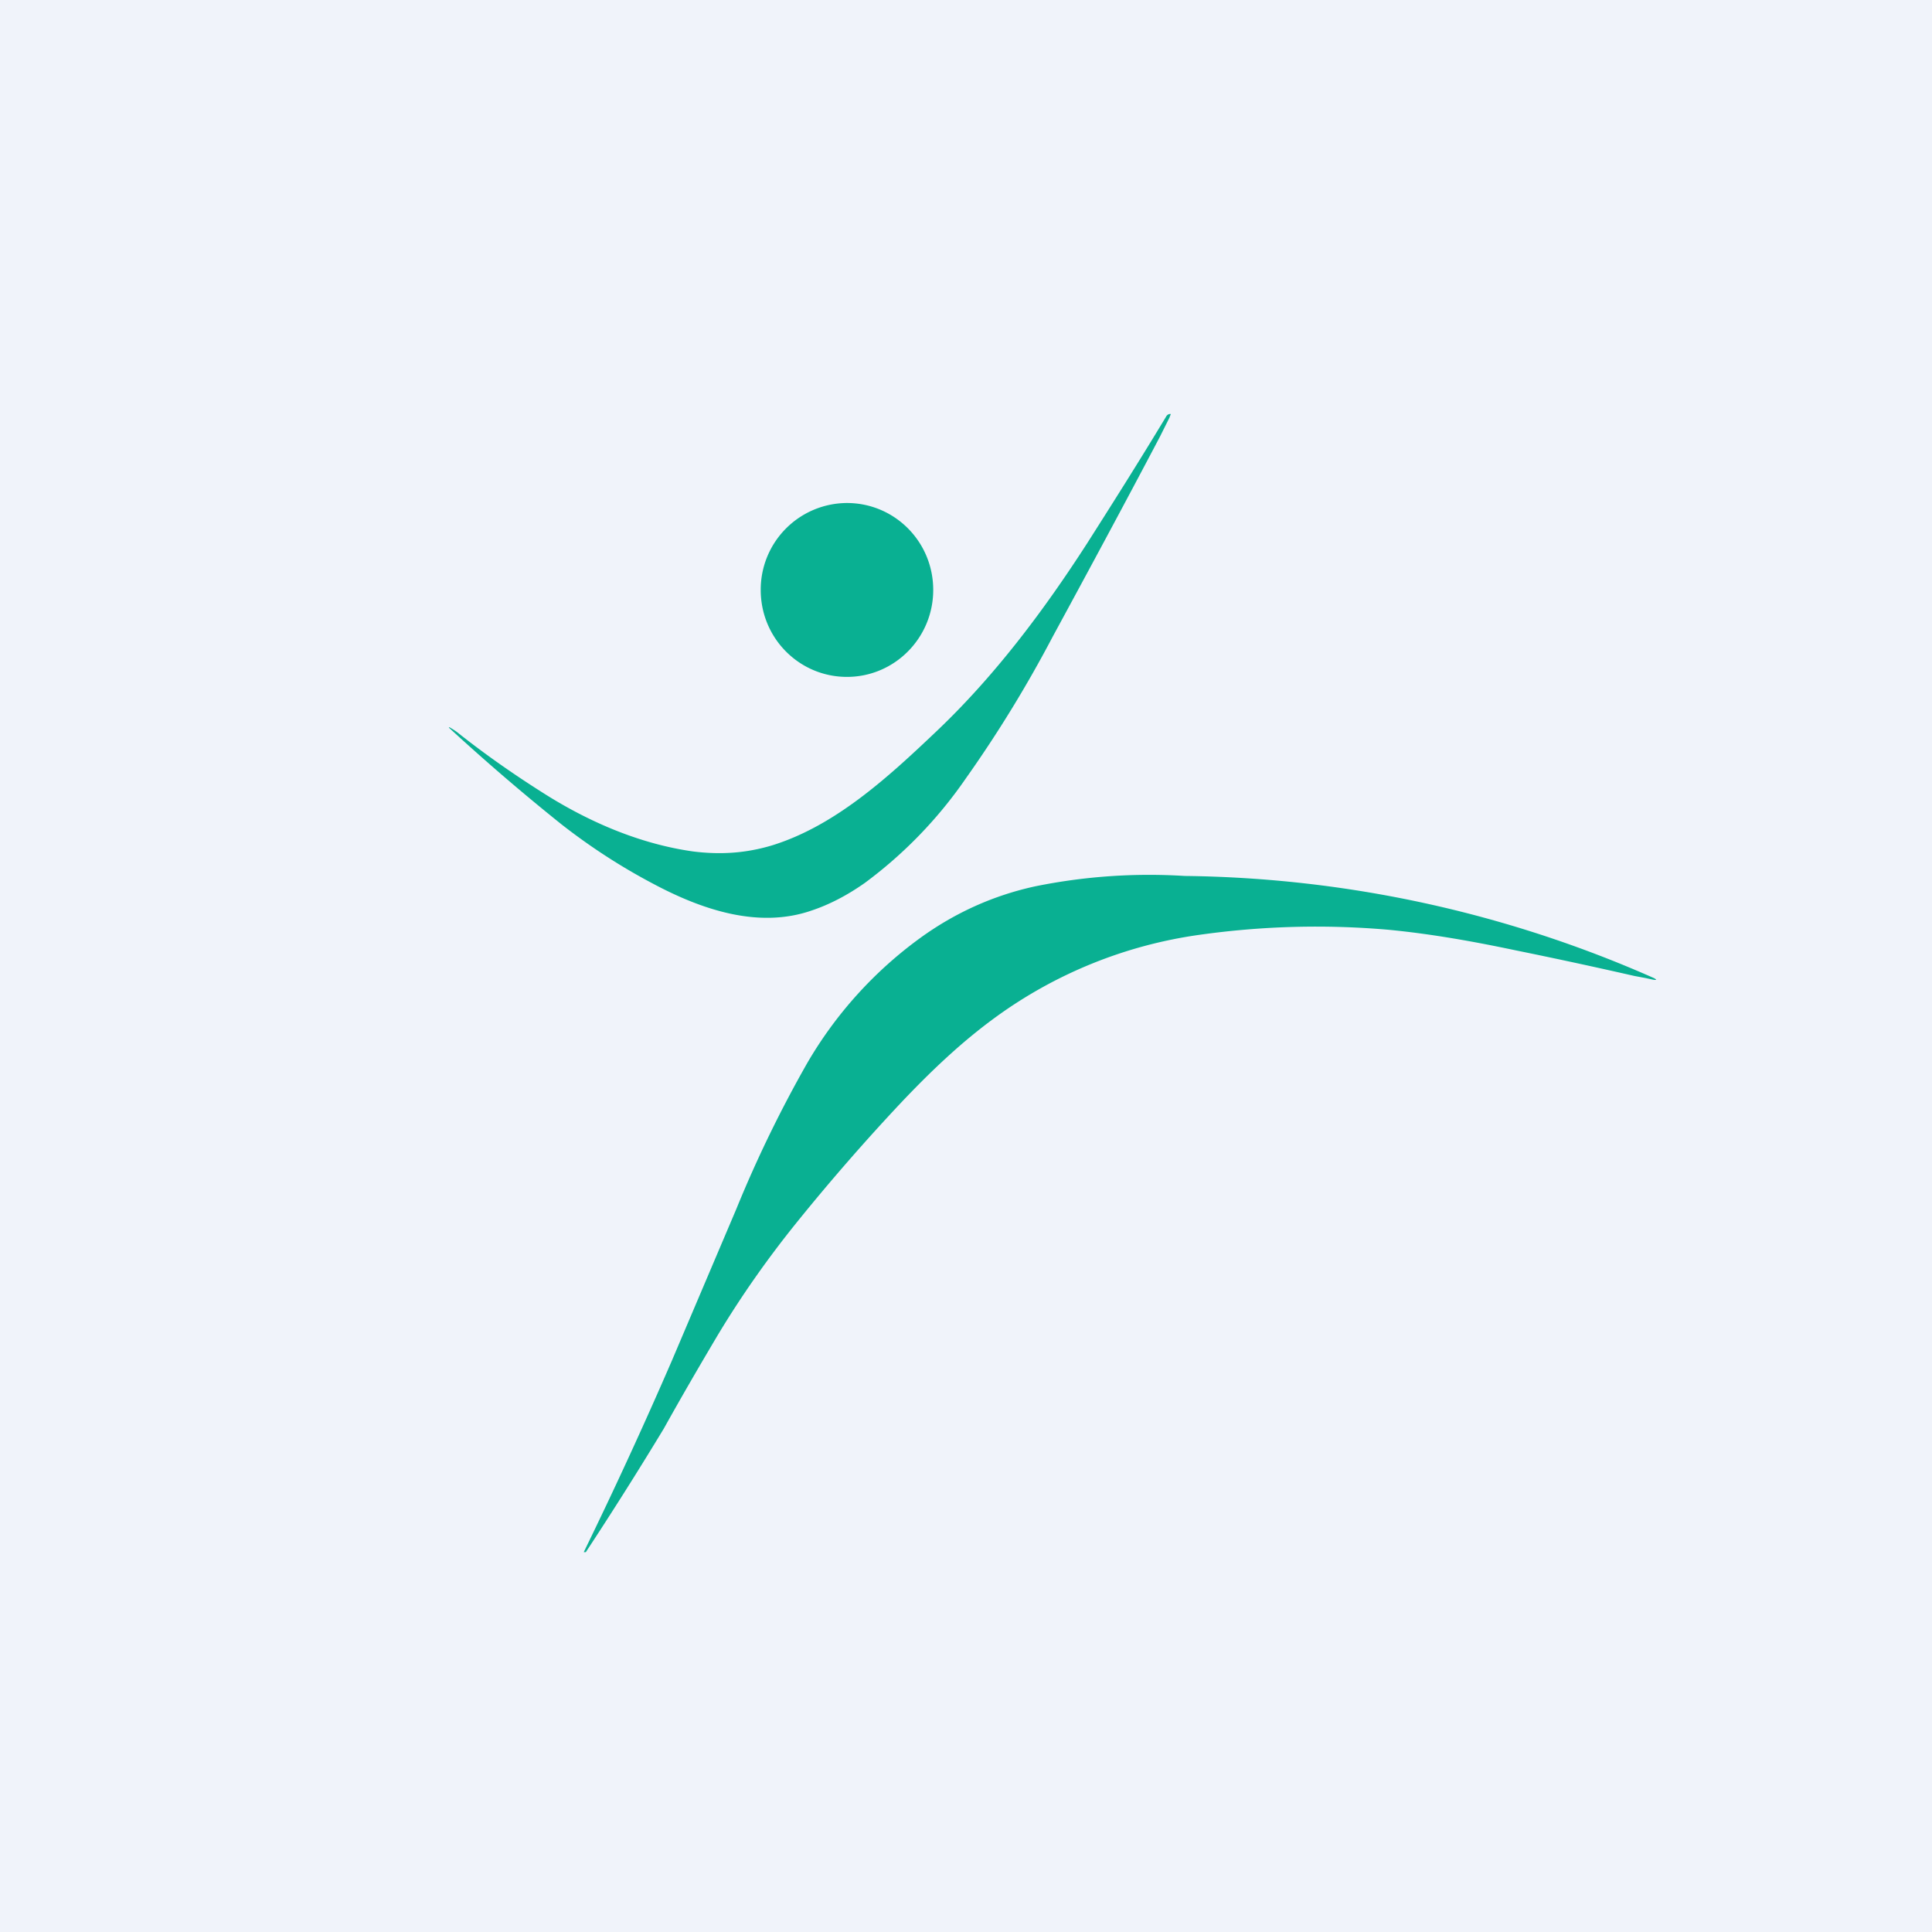 <svg width="56" height="56" viewBox="0 0 56 56" xmlns="http://www.w3.org/2000/svg"><path fill="#F0F3FA" d="M0 0h56v56H0z"/><path d="m33.9 12.1-.28.56c-1 1.9-2.04 3.83-3.11 5.8a36.4 36.4 0 0 1-2.52 4.11 12.77 12.77 0 0 1-2.92 3.02c-.51.36-1.03.63-1.54.8-1.55.54-3.2-.03-4.59-.77-.95-.5-1.84-1.08-2.67-1.73a62.43 62.43 0 0 1-3.26-2.8l.01-.01h.01c.1.06.2.12.28.19.76.6 1.56 1.16 2.38 1.68 1.34.86 2.84 1.51 4.4 1.73.8.1 1.54.05 2.3-.18 1.83-.57 3.36-1.98 4.73-3.28 1.7-1.61 3.12-3.5 4.39-5.47.7-1.1 1.48-2.33 2.3-3.69a.13.13 0 0 1 .1-.06c.03 0 .03 0 .02.02a.8.8 0 0 0-.03.08Zm-9.35 7.52c1.38 0 2.5-1.13 2.5-2.52 0-1.4-1.12-2.52-2.5-2.52a2.51 2.51 0 0 0-2.5 2.52c0 1.4 1.12 2.52 2.5 2.52Zm-7.63 25.37h.06a112.2 112.2 0 0 0 2.26-3.58c.54-.97 1.06-1.86 1.54-2.67.7-1.17 1.49-2.29 2.34-3.34a61.7 61.7 0 0 1 2.98-3.42c.86-.91 1.76-1.77 2.75-2.49a13.12 13.12 0 0 1 5.89-2.39c1.83-.26 3.67-.31 5.51-.15 1.24.12 2.47.34 3.7.6 1.28.26 2.42.51 3.43.74l.32.06.23.05c.09.01.1 0 .01-.05a34.52 34.52 0 0 0-13.6-2.96 16.57 16.57 0 0 0-4.33.3c-1.2.26-2.32.76-3.34 1.5a11.84 11.84 0 0 0-3.27 3.62 36.16 36.16 0 0 0-2.06 4.24l-1.87 4.4a135.86 135.86 0 0 1-2.55 5.54Z" fill="#09B092"/></svg>